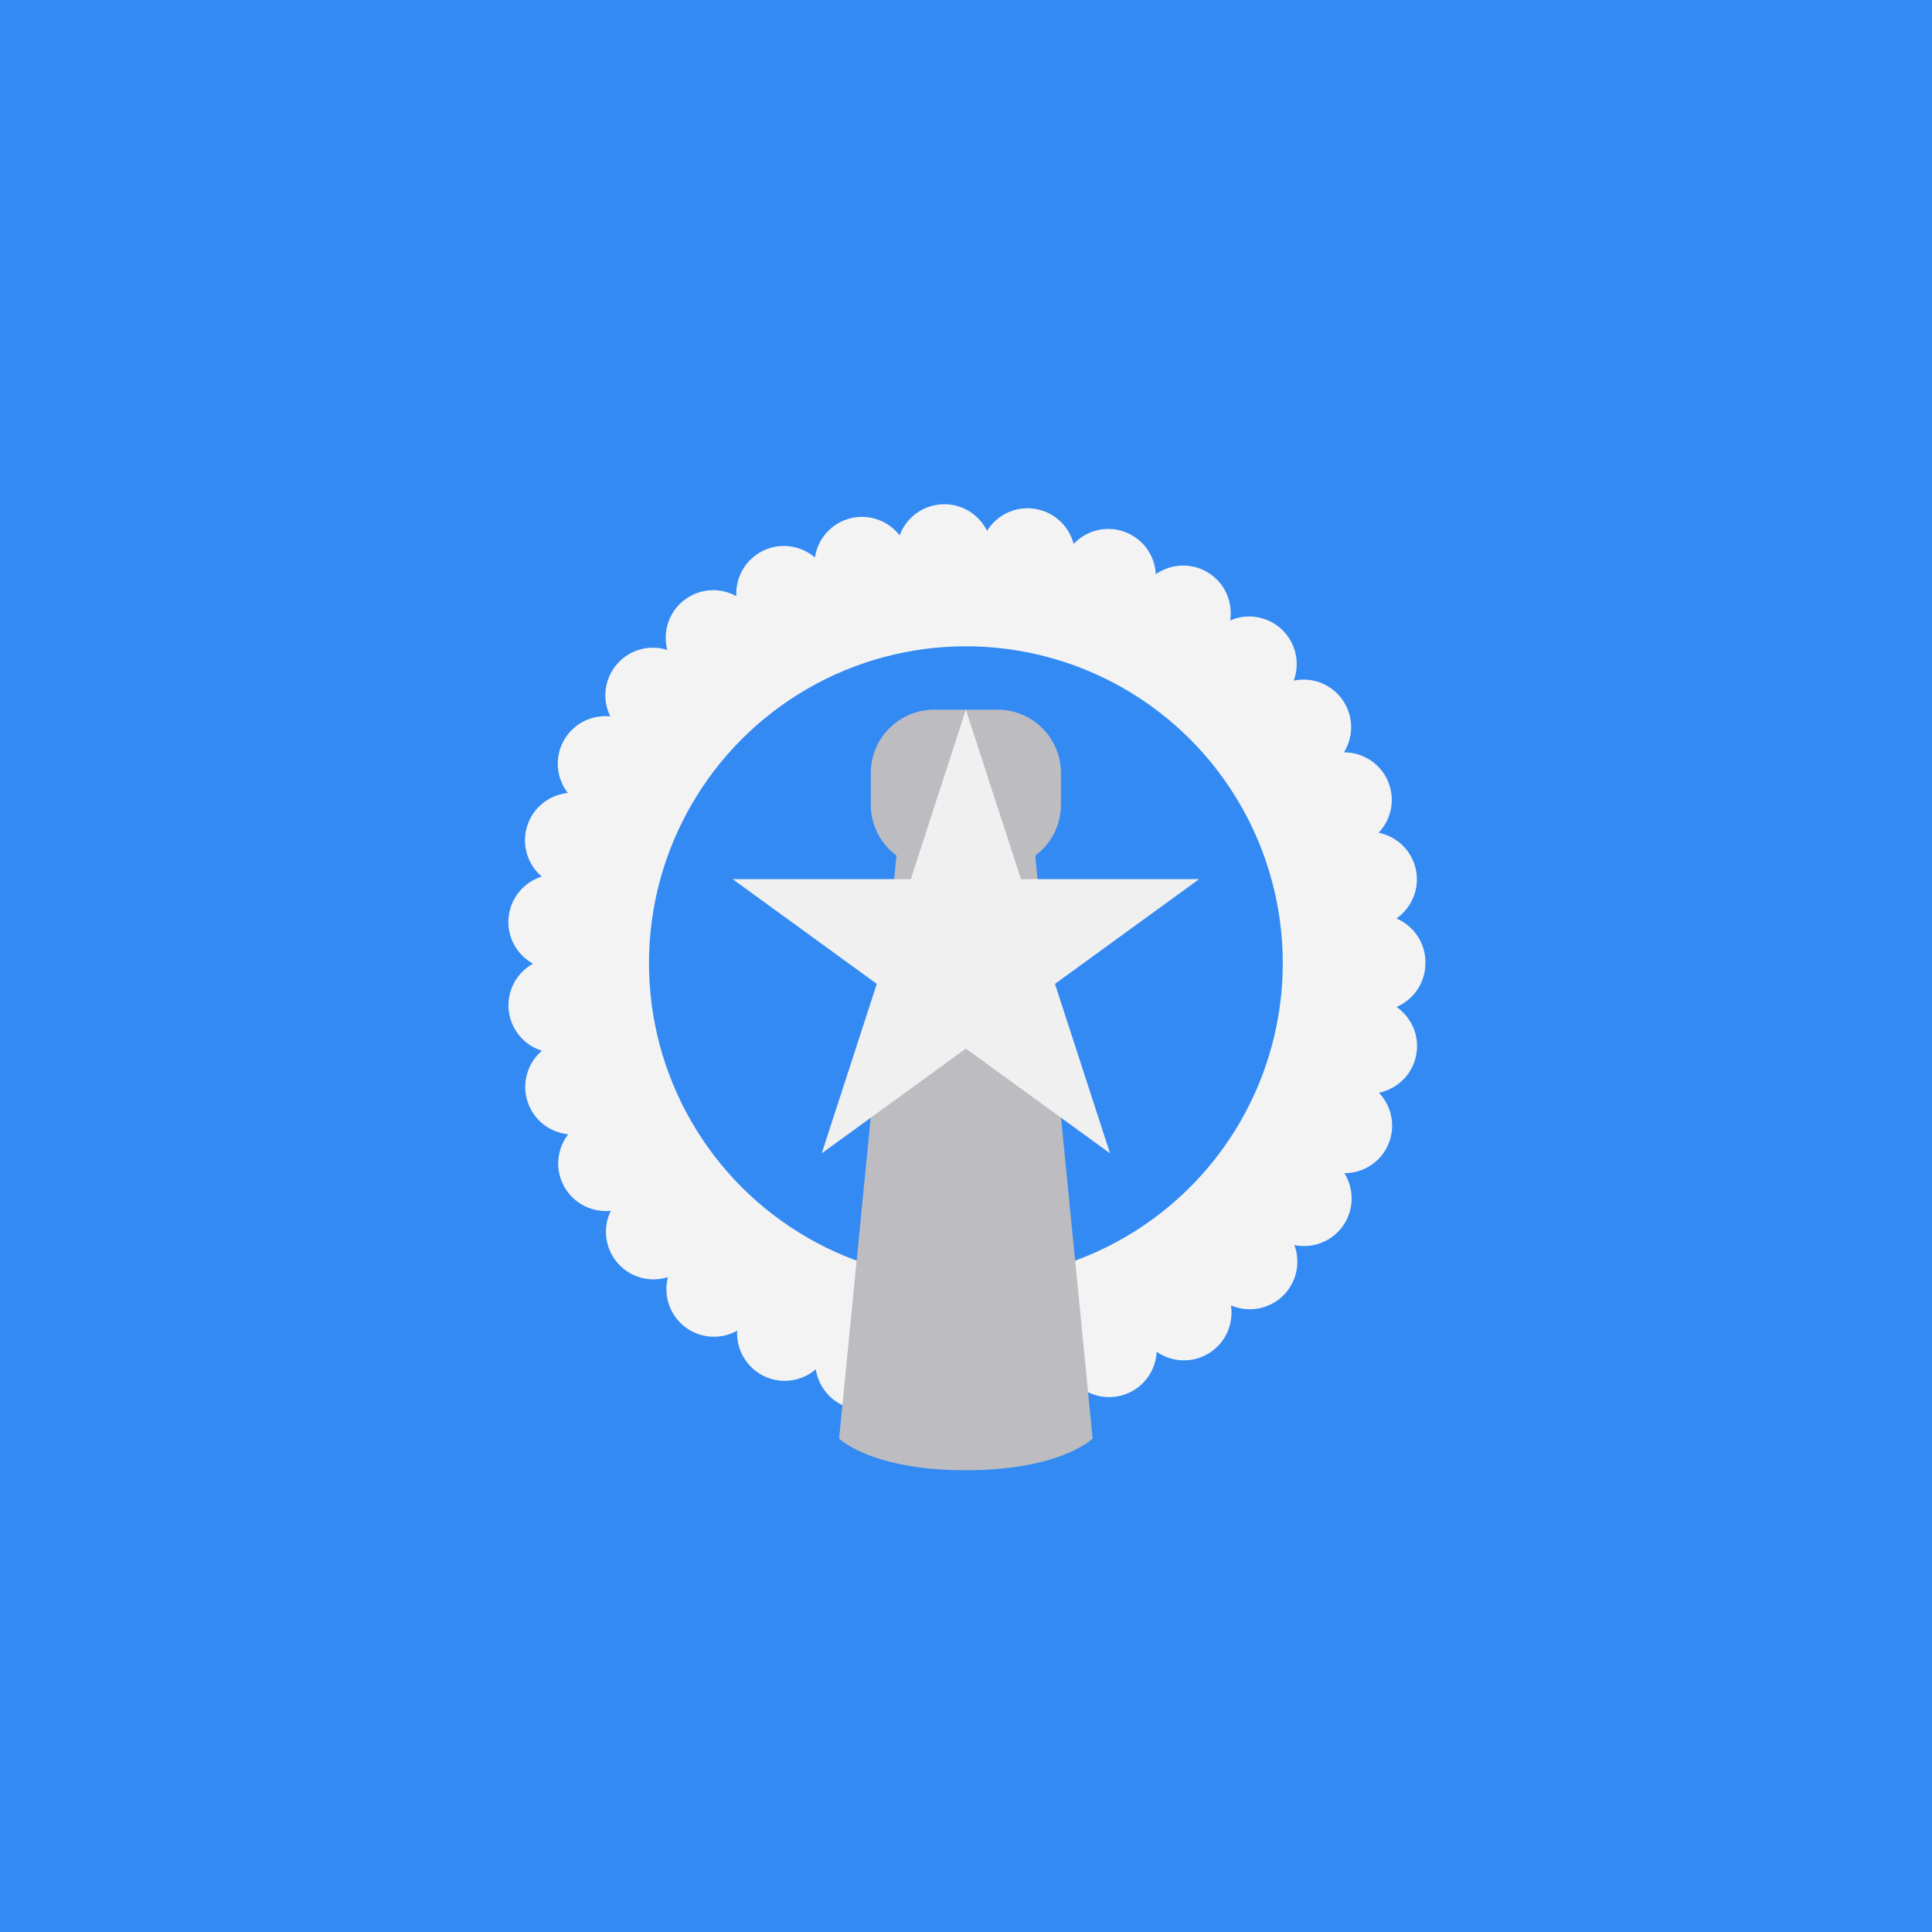 <svg xmlns="http://www.w3.org/2000/svg" viewBox="0 0 512 512">
  <path fill="#338af3" d="M0 0h512v512H0z" />
  <path d="M249.88 376.882c-5.207-.252-9.515-3.636-11.204-8.23-2.981 3.889-8.104 5.846-13.152 4.543-5.055-1.301-8.592-5.484-9.322-10.338-3.712 3.208-9.12 4.082-13.798 1.789a12.608 12.608 0 0 1-7.038-12.01 12.589 12.589 0 0 1-13.874-1.024 12.615 12.615 0 0 1-4.477-13.168 12.575 12.575 0 0 1-13.379-3.788 12.588 12.588 0 0 1-1.755-13.789 12.602 12.602 0 0 1-12.346-6.4c-2.544-4.552-1.957-10.003 1.059-13.874-4.88-.47-9.246-3.788-10.809-8.76-1.57-4.972.109-10.195 3.847-13.379a12.589 12.589 0 0 1-8.81-10.759c-.53-5.182 2.158-9.944 6.45-12.312-4.292-2.352-6.995-7.113-6.483-12.287h.008c.512-5.19 4.107-9.33 8.785-10.792-3.736-3.174-5.434-8.39-3.88-13.362 1.554-4.98 5.912-8.306 10.792-8.793-3.015-3.863-3.62-9.314-1.092-13.874 2.528-4.552 7.466-6.929 12.346-6.416a12.594 12.594 0 0 1 1.722-13.807c3.385-3.956 8.693-5.291 13.37-3.813a12.59 12.59 0 0 1 4.451-13.176c4.107-3.2 9.582-3.444 13.857-1.059a12.606 12.606 0 0 1 7.013-12.018c4.669-2.302 10.086-1.445 13.807 1.763.713-4.854 4.25-9.052 9.297-10.364 5.039-1.31 10.162.63 13.152 4.51 1.688-4.594 5.988-7.986 11.195-8.248 5.199-.268 9.818 2.654 11.967 7.047 2.57-4.166 7.459-6.635 12.606-5.854 5.157.772 9.112 4.568 10.338 9.314 3.359-3.578 8.651-4.998 13.538-3.2a12.61 12.61 0 0 1 8.239 11.228c4.006-2.822 9.482-3.149 13.907-.394 4.427 2.746 6.551 7.794 5.794 12.64 4.493-1.957 9.918-1.176 13.698 2.402a12.598 12.598 0 0 1 3.141 13.547c4.795-1.016 9.952.831 12.941 5.107 2.99 4.266 2.965 9.741.37 13.899a12.617 12.617 0 0 1 11.648 7.601c2.066 4.787.933 10.153-2.452 13.706a12.592 12.592 0 0 1 9.877 9.8c1.05 5.107-1.143 10.12-5.166 12.917 4.502 1.907 7.677 6.367 7.684 11.573v.277c0 5.207-3.158 9.675-7.659 11.598 4.031 2.78 6.24 7.794 5.19 12.9-1.042 5.107-5.039 8.852-9.852 9.826 3.393 3.544 4.543 8.902 2.487 13.697-2.058 4.787-6.735 7.651-11.64 7.625 2.603 4.157 2.646 9.632-.336 13.907a12.599 12.599 0 0 1-12.926 5.132 12.608 12.608 0 0 1-3.115 13.555c-3.779 3.586-9.196 4.375-13.689 2.435.765 4.837-1.352 9.894-5.77 12.656-4.418 2.764-9.893 2.443-13.907-.37-.227 4.904-3.317 9.432-8.205 11.245h-.008a12.61 12.61 0 0 1-13.547-3.174 12.604 12.604 0 0 1-10.313 9.347c-5.148.781-10.044-1.672-12.623-5.837-2.049 4.225-6.383 7.097-11.321 7.097-.208.004-.418-.005-.628-.014z" fill="#f3f3f3" />
  <circle cx="255.967" cy="255.254" r="83.979" fill="#338af3" />
  <path d="M274.352 226.75c4.126-3.06 6.812-7.953 6.812-13.485v-8.398c0-9.277-7.52-16.797-16.797-16.797H247.57c-9.276 0-16.797 7.52-16.797 16.797v8.398c0 5.532 2.686 10.424 6.812 13.485l-15.21 154.482s8.399 8.399 33.594 8.399 33.594-8.399 33.594-8.399L274.352 226.75z" fill="#bdbcc1" />
  <path fill="#f0f0f0" d="M255.968 188.071l14.591 44.909h47.224l-38.203 27.758 14.591 44.909-38.203-27.755-38.204 27.755 14.594-44.909-38.203-27.758h47.221z" />
</svg>